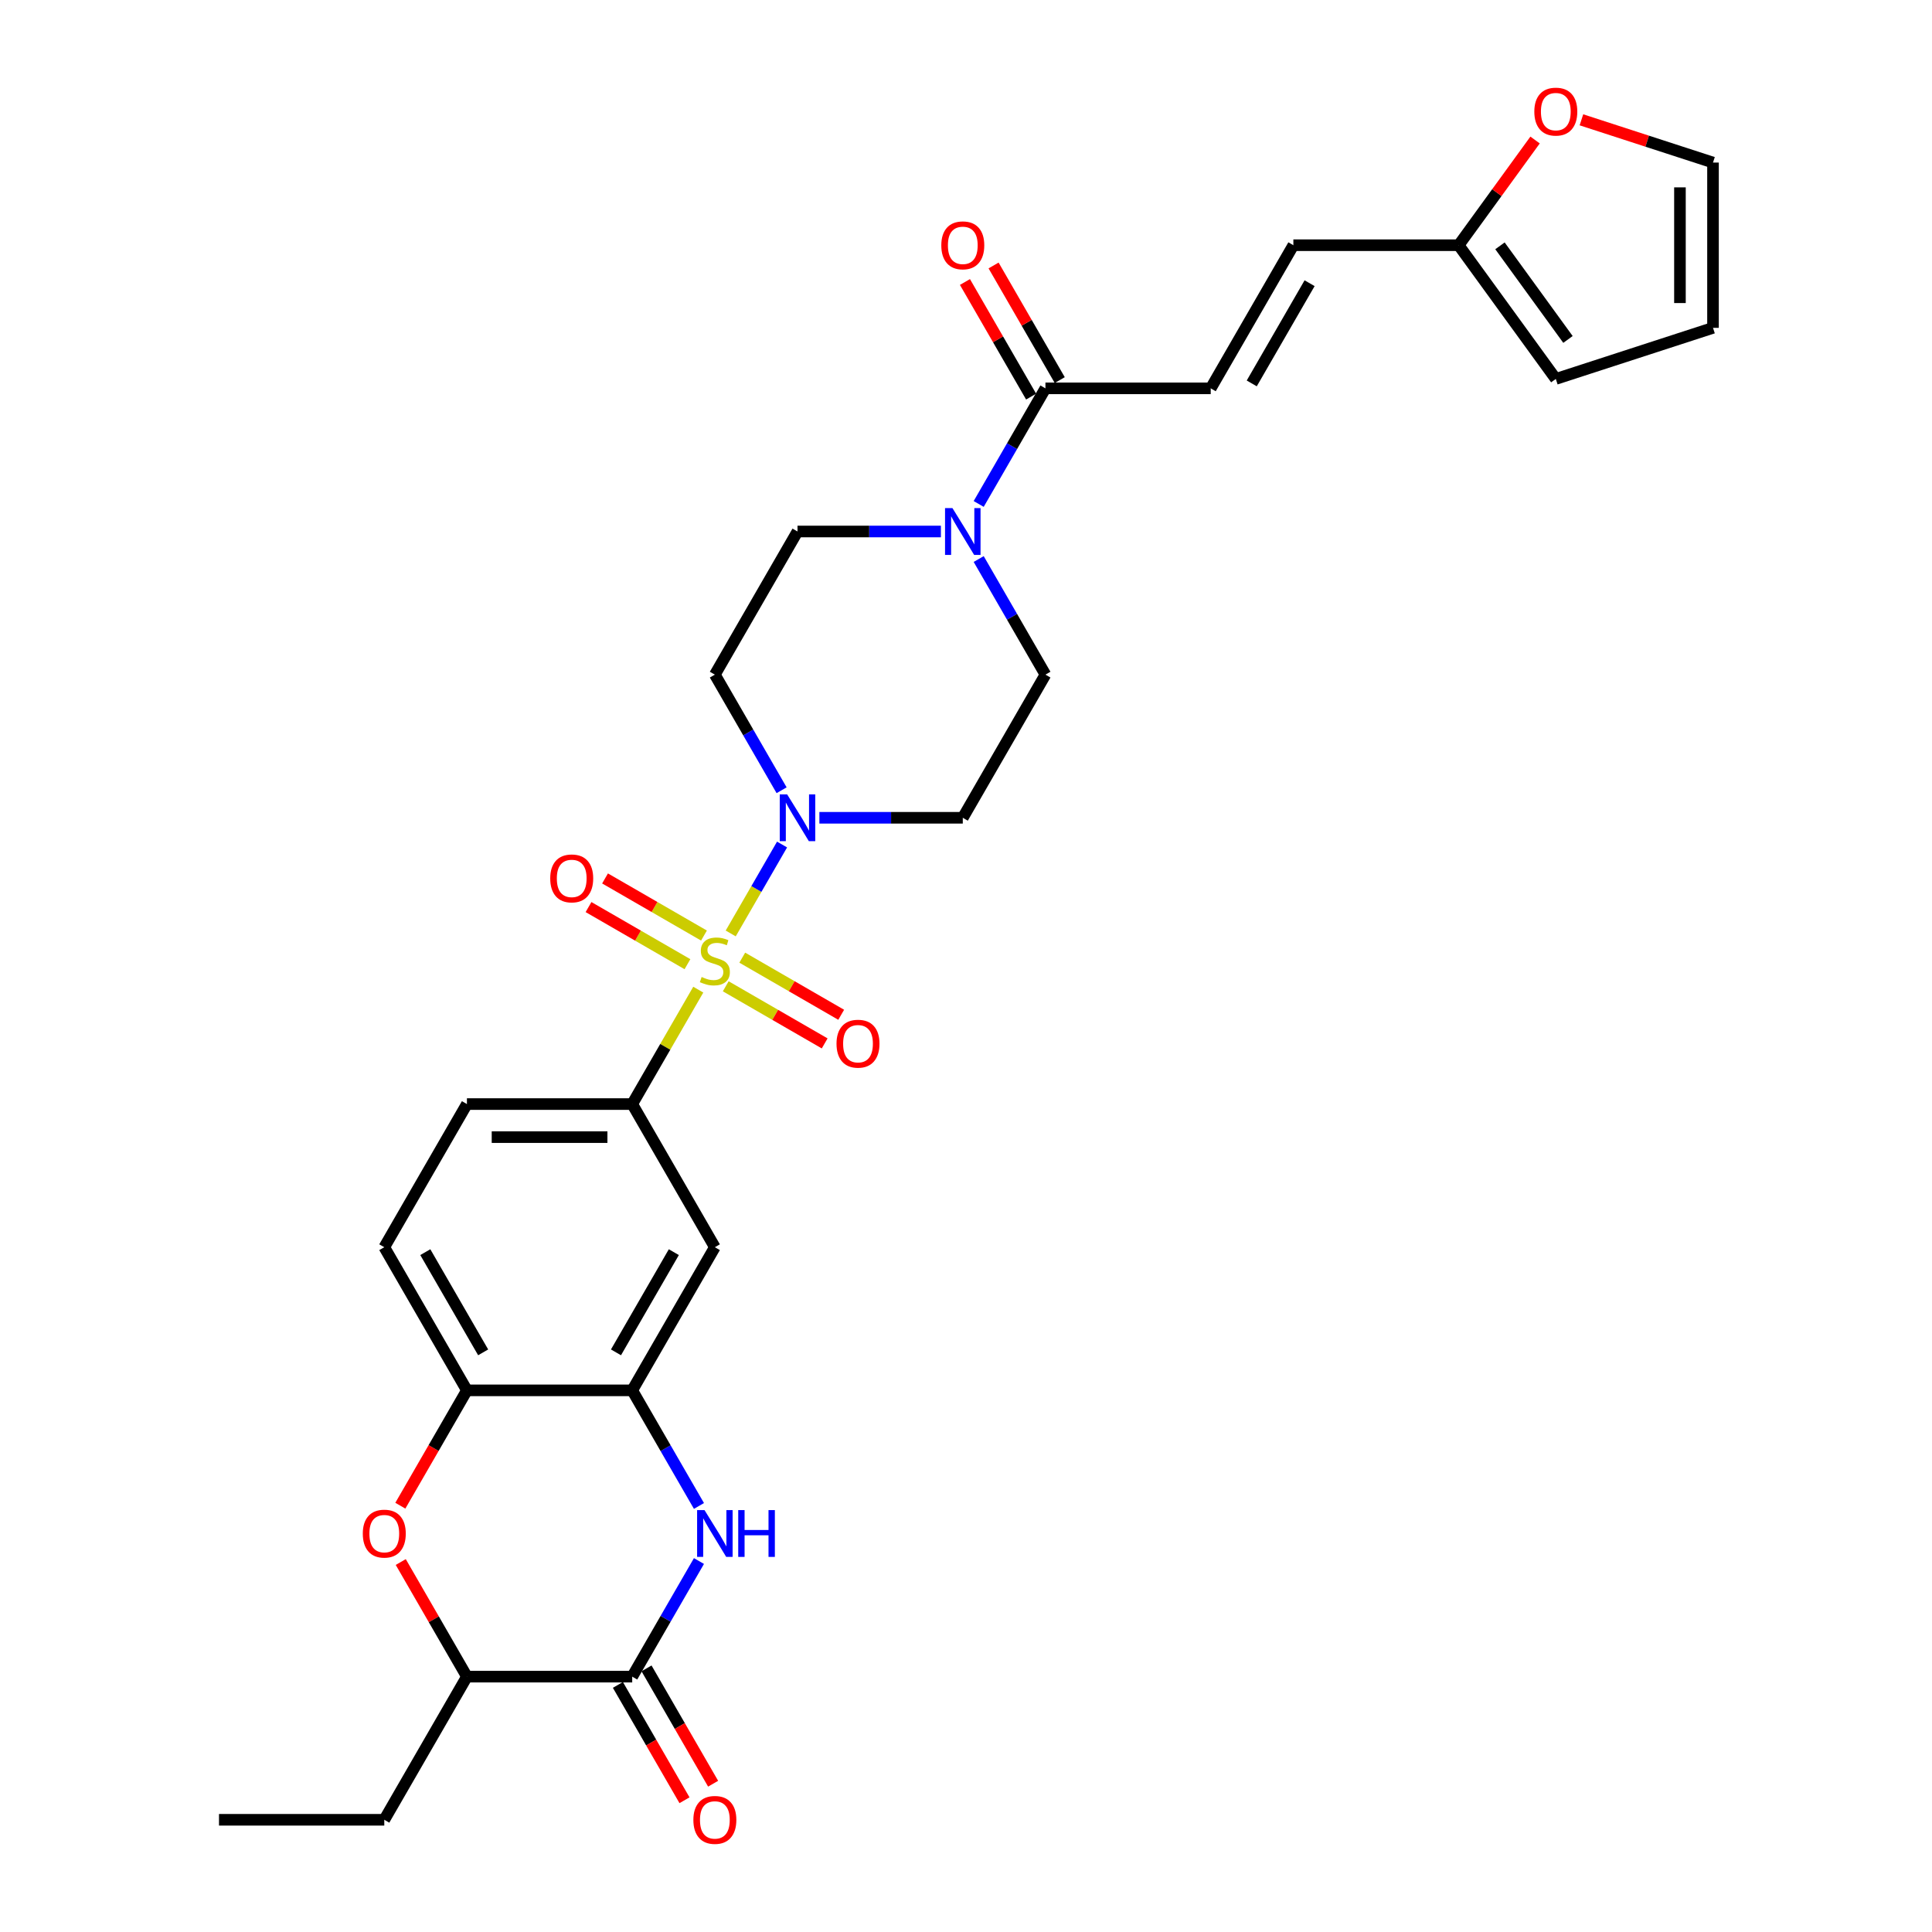 <?xml version='1.0' encoding='iso-8859-1'?>
<svg version='1.1' baseProfile='full'
              xmlns='http://www.w3.org/2000/svg'
                      xmlns:rdkit='http://www.rdkit.org/xml'
                      xmlns:xlink='http://www.w3.org/1999/xlink'
                  xml:space='preserve'
width='1000px' height='1000px' viewBox='0 0 1000 1000'>
<!-- END OF HEADER -->
<rect style='opacity:1.0;fill:#FFFFFF;stroke:none' width='1000' height='1000' x='0' y='0'> </rect>
<path class='bond-0' d='M 378.219,483.154 L 391.506,460.14' style='fill:none;fill-rule:evenodd;stroke:#CCCC00;stroke-width:6px;stroke-linecap:butt;stroke-linejoin:miter;stroke-opacity:1' />
<path class='bond-0' d='M 391.506,460.14 L 404.794,437.125' style='fill:none;fill-rule:evenodd;stroke:#0000FF;stroke-width:6px;stroke-linecap:butt;stroke-linejoin:miter;stroke-opacity:1' />
<path class='bond-3' d='M 361.425,512.242 L 344.329,541.853' style='fill:none;fill-rule:evenodd;stroke:#CCCC00;stroke-width:6px;stroke-linecap:butt;stroke-linejoin:miter;stroke-opacity:1' />
<path class='bond-3' d='M 344.329,541.853 L 327.233,571.464' style='fill:none;fill-rule:evenodd;stroke:#000000;stroke-width:6px;stroke-linecap:butt;stroke-linejoin:miter;stroke-opacity:1' />
<path class='bond-12' d='M 375.639,510.502 L 401.243,525.285' style='fill:none;fill-rule:evenodd;stroke:#CCCC00;stroke-width:6px;stroke-linecap:butt;stroke-linejoin:miter;stroke-opacity:1' />
<path class='bond-12' d='M 401.243,525.285 L 426.848,540.068' style='fill:none;fill-rule:evenodd;stroke:#FF0000;stroke-width:6px;stroke-linecap:butt;stroke-linejoin:miter;stroke-opacity:1' />
<path class='bond-12' d='M 384.194,495.684 L 409.799,510.467' style='fill:none;fill-rule:evenodd;stroke:#CCCC00;stroke-width:6px;stroke-linecap:butt;stroke-linejoin:miter;stroke-opacity:1' />
<path class='bond-12' d='M 409.799,510.467 L 435.403,525.249' style='fill:none;fill-rule:evenodd;stroke:#FF0000;stroke-width:6px;stroke-linecap:butt;stroke-linejoin:miter;stroke-opacity:1' />
<path class='bond-13' d='M 364.38,484.244 L 338.776,469.461' style='fill:none;fill-rule:evenodd;stroke:#CCCC00;stroke-width:6px;stroke-linecap:butt;stroke-linejoin:miter;stroke-opacity:1' />
<path class='bond-13' d='M 338.776,469.461 L 313.171,454.679' style='fill:none;fill-rule:evenodd;stroke:#FF0000;stroke-width:6px;stroke-linecap:butt;stroke-linejoin:miter;stroke-opacity:1' />
<path class='bond-13' d='M 355.825,499.062 L 330.22,484.28' style='fill:none;fill-rule:evenodd;stroke:#CCCC00;stroke-width:6px;stroke-linecap:butt;stroke-linejoin:miter;stroke-opacity:1' />
<path class='bond-13' d='M 330.22,484.28 L 304.616,469.497' style='fill:none;fill-rule:evenodd;stroke:#FF0000;stroke-width:6px;stroke-linecap:butt;stroke-linejoin:miter;stroke-opacity:1' />
<path class='bond-14' d='M 424.113,423.282 L 461.226,423.282' style='fill:none;fill-rule:evenodd;stroke:#0000FF;stroke-width:6px;stroke-linecap:butt;stroke-linejoin:miter;stroke-opacity:1' />
<path class='bond-14' d='M 461.226,423.282 L 498.338,423.282' style='fill:none;fill-rule:evenodd;stroke:#000000;stroke-width:6px;stroke-linecap:butt;stroke-linejoin:miter;stroke-opacity:1' />
<path class='bond-15' d='M 404.557,409.029 L 387.283,379.11' style='fill:none;fill-rule:evenodd;stroke:#0000FF;stroke-width:6px;stroke-linecap:butt;stroke-linejoin:miter;stroke-opacity:1' />
<path class='bond-15' d='M 387.283,379.11 L 370.009,349.192' style='fill:none;fill-rule:evenodd;stroke:#000000;stroke-width:6px;stroke-linecap:butt;stroke-linejoin:miter;stroke-opacity:1' />
<path class='bond-1' d='M 361.78,779.483 L 344.507,749.564' style='fill:none;fill-rule:evenodd;stroke:#0000FF;stroke-width:6px;stroke-linecap:butt;stroke-linejoin:miter;stroke-opacity:1' />
<path class='bond-1' d='M 344.507,749.564 L 327.233,719.646' style='fill:none;fill-rule:evenodd;stroke:#000000;stroke-width:6px;stroke-linecap:butt;stroke-linejoin:miter;stroke-opacity:1' />
<path class='bond-2' d='M 361.78,807.989 L 344.507,837.908' style='fill:none;fill-rule:evenodd;stroke:#0000FF;stroke-width:6px;stroke-linecap:butt;stroke-linejoin:miter;stroke-opacity:1' />
<path class='bond-2' d='M 344.507,837.908 L 327.233,867.827' style='fill:none;fill-rule:evenodd;stroke:#000000;stroke-width:6px;stroke-linecap:butt;stroke-linejoin:miter;stroke-opacity:1' />
<path class='bond-21' d='M 319.824,872.105 L 337.058,901.955' style='fill:none;fill-rule:evenodd;stroke:#000000;stroke-width:6px;stroke-linecap:butt;stroke-linejoin:miter;stroke-opacity:1' />
<path class='bond-21' d='M 337.058,901.955 L 354.292,931.806' style='fill:none;fill-rule:evenodd;stroke:#FF0000;stroke-width:6px;stroke-linecap:butt;stroke-linejoin:miter;stroke-opacity:1' />
<path class='bond-21' d='M 334.642,863.549 L 351.876,893.4' style='fill:none;fill-rule:evenodd;stroke:#000000;stroke-width:6px;stroke-linecap:butt;stroke-linejoin:miter;stroke-opacity:1' />
<path class='bond-21' d='M 351.876,893.4 L 369.111,923.25' style='fill:none;fill-rule:evenodd;stroke:#FF0000;stroke-width:6px;stroke-linecap:butt;stroke-linejoin:miter;stroke-opacity:1' />
<path class='bond-32' d='M 327.233,867.827 L 241.68,867.827' style='fill:none;fill-rule:evenodd;stroke:#000000;stroke-width:6px;stroke-linecap:butt;stroke-linejoin:miter;stroke-opacity:1' />
<path class='bond-8' d='M 327.233,571.464 L 370.009,645.555' style='fill:none;fill-rule:evenodd;stroke:#000000;stroke-width:6px;stroke-linecap:butt;stroke-linejoin:miter;stroke-opacity:1' />
<path class='bond-22' d='M 327.233,571.464 L 241.68,571.464' style='fill:none;fill-rule:evenodd;stroke:#000000;stroke-width:6px;stroke-linecap:butt;stroke-linejoin:miter;stroke-opacity:1' />
<path class='bond-22' d='M 314.4,588.574 L 254.513,588.574' style='fill:none;fill-rule:evenodd;stroke:#000000;stroke-width:6px;stroke-linecap:butt;stroke-linejoin:miter;stroke-opacity:1' />
<path class='bond-4' d='M 327.233,719.646 L 370.009,645.555' style='fill:none;fill-rule:evenodd;stroke:#000000;stroke-width:6px;stroke-linecap:butt;stroke-linejoin:miter;stroke-opacity:1' />
<path class='bond-4' d='M 318.831,699.977 L 348.775,648.113' style='fill:none;fill-rule:evenodd;stroke:#000000;stroke-width:6px;stroke-linecap:butt;stroke-linejoin:miter;stroke-opacity:1' />
<path class='bond-31' d='M 327.233,719.646 L 241.68,719.646' style='fill:none;fill-rule:evenodd;stroke:#000000;stroke-width:6px;stroke-linecap:butt;stroke-linejoin:miter;stroke-opacity:1' />
<path class='bond-5' d='M 207.212,779.346 L 224.446,749.496' style='fill:none;fill-rule:evenodd;stroke:#FF0000;stroke-width:6px;stroke-linecap:butt;stroke-linejoin:miter;stroke-opacity:1' />
<path class='bond-5' d='M 224.446,749.496 L 241.68,719.646' style='fill:none;fill-rule:evenodd;stroke:#000000;stroke-width:6px;stroke-linecap:butt;stroke-linejoin:miter;stroke-opacity:1' />
<path class='bond-11' d='M 207.43,808.503 L 224.555,838.165' style='fill:none;fill-rule:evenodd;stroke:#FF0000;stroke-width:6px;stroke-linecap:butt;stroke-linejoin:miter;stroke-opacity:1' />
<path class='bond-11' d='M 224.555,838.165 L 241.68,867.827' style='fill:none;fill-rule:evenodd;stroke:#000000;stroke-width:6px;stroke-linecap:butt;stroke-linejoin:miter;stroke-opacity:1' />
<path class='bond-6' d='M 487.011,275.101 L 449.899,275.101' style='fill:none;fill-rule:evenodd;stroke:#0000FF;stroke-width:6px;stroke-linecap:butt;stroke-linejoin:miter;stroke-opacity:1' />
<path class='bond-6' d='M 449.899,275.101 L 412.786,275.101' style='fill:none;fill-rule:evenodd;stroke:#000000;stroke-width:6px;stroke-linecap:butt;stroke-linejoin:miter;stroke-opacity:1' />
<path class='bond-7' d='M 506.568,260.848 L 523.841,230.929' style='fill:none;fill-rule:evenodd;stroke:#0000FF;stroke-width:6px;stroke-linecap:butt;stroke-linejoin:miter;stroke-opacity:1' />
<path class='bond-7' d='M 523.841,230.929 L 541.115,201.01' style='fill:none;fill-rule:evenodd;stroke:#000000;stroke-width:6px;stroke-linecap:butt;stroke-linejoin:miter;stroke-opacity:1' />
<path class='bond-30' d='M 506.568,289.354 L 523.841,319.273' style='fill:none;fill-rule:evenodd;stroke:#0000FF;stroke-width:6px;stroke-linecap:butt;stroke-linejoin:miter;stroke-opacity:1' />
<path class='bond-30' d='M 523.841,319.273 L 541.115,349.192' style='fill:none;fill-rule:evenodd;stroke:#000000;stroke-width:6px;stroke-linecap:butt;stroke-linejoin:miter;stroke-opacity:1' />
<path class='bond-10' d='M 541.115,201.01 L 626.667,201.01' style='fill:none;fill-rule:evenodd;stroke:#000000;stroke-width:6px;stroke-linecap:butt;stroke-linejoin:miter;stroke-opacity:1' />
<path class='bond-23' d='M 548.524,196.732 L 531.398,167.07' style='fill:none;fill-rule:evenodd;stroke:#000000;stroke-width:6px;stroke-linecap:butt;stroke-linejoin:miter;stroke-opacity:1' />
<path class='bond-23' d='M 531.398,167.07 L 514.273,137.408' style='fill:none;fill-rule:evenodd;stroke:#FF0000;stroke-width:6px;stroke-linecap:butt;stroke-linejoin:miter;stroke-opacity:1' />
<path class='bond-23' d='M 533.706,205.288 L 516.58,175.625' style='fill:none;fill-rule:evenodd;stroke:#000000;stroke-width:6px;stroke-linecap:butt;stroke-linejoin:miter;stroke-opacity:1' />
<path class='bond-23' d='M 516.58,175.625 L 499.455,145.963' style='fill:none;fill-rule:evenodd;stroke:#FF0000;stroke-width:6px;stroke-linecap:butt;stroke-linejoin:miter;stroke-opacity:1' />
<path class='bond-9' d='M 241.68,719.646 L 198.904,645.555' style='fill:none;fill-rule:evenodd;stroke:#000000;stroke-width:6px;stroke-linecap:butt;stroke-linejoin:miter;stroke-opacity:1' />
<path class='bond-9' d='M 250.082,699.977 L 220.139,648.113' style='fill:none;fill-rule:evenodd;stroke:#000000;stroke-width:6px;stroke-linecap:butt;stroke-linejoin:miter;stroke-opacity:1' />
<path class='bond-17' d='M 626.667,201.01 L 669.444,126.919' style='fill:none;fill-rule:evenodd;stroke:#000000;stroke-width:6px;stroke-linecap:butt;stroke-linejoin:miter;stroke-opacity:1' />
<path class='bond-17' d='M 647.902,198.452 L 677.846,146.588' style='fill:none;fill-rule:evenodd;stroke:#000000;stroke-width:6px;stroke-linecap:butt;stroke-linejoin:miter;stroke-opacity:1' />
<path class='bond-28' d='M 241.68,867.827 L 198.904,941.918' style='fill:none;fill-rule:evenodd;stroke:#000000;stroke-width:6px;stroke-linecap:butt;stroke-linejoin:miter;stroke-opacity:1' />
<path class='bond-19' d='M 498.338,423.282 L 541.115,349.192' style='fill:none;fill-rule:evenodd;stroke:#000000;stroke-width:6px;stroke-linecap:butt;stroke-linejoin:miter;stroke-opacity:1' />
<path class='bond-20' d='M 370.009,349.192 L 412.786,275.101' style='fill:none;fill-rule:evenodd;stroke:#000000;stroke-width:6px;stroke-linecap:butt;stroke-linejoin:miter;stroke-opacity:1' />
<path class='bond-16' d='M 754.996,126.919 L 669.444,126.919' style='fill:none;fill-rule:evenodd;stroke:#000000;stroke-width:6px;stroke-linecap:butt;stroke-linejoin:miter;stroke-opacity:1' />
<path class='bond-18' d='M 754.996,126.919 L 774.776,99.696' style='fill:none;fill-rule:evenodd;stroke:#000000;stroke-width:6px;stroke-linecap:butt;stroke-linejoin:miter;stroke-opacity:1' />
<path class='bond-18' d='M 774.776,99.696 L 794.555,72.472' style='fill:none;fill-rule:evenodd;stroke:#FF0000;stroke-width:6px;stroke-linecap:butt;stroke-linejoin:miter;stroke-opacity:1' />
<path class='bond-24' d='M 754.996,126.919 L 805.283,196.133' style='fill:none;fill-rule:evenodd;stroke:#000000;stroke-width:6px;stroke-linecap:butt;stroke-linejoin:miter;stroke-opacity:1' />
<path class='bond-24' d='M 776.382,127.244 L 811.583,175.693' style='fill:none;fill-rule:evenodd;stroke:#000000;stroke-width:6px;stroke-linecap:butt;stroke-linejoin:miter;stroke-opacity:1' />
<path class='bond-25' d='M 818.544,62.014 L 852.596,73.079' style='fill:none;fill-rule:evenodd;stroke:#FF0000;stroke-width:6px;stroke-linecap:butt;stroke-linejoin:miter;stroke-opacity:1' />
<path class='bond-25' d='M 852.596,73.079 L 886.649,84.143' style='fill:none;fill-rule:evenodd;stroke:#000000;stroke-width:6px;stroke-linecap:butt;stroke-linejoin:miter;stroke-opacity:1' />
<path class='bond-26' d='M 241.68,571.464 L 198.904,645.555' style='fill:none;fill-rule:evenodd;stroke:#000000;stroke-width:6px;stroke-linecap:butt;stroke-linejoin:miter;stroke-opacity:1' />
<path class='bond-27' d='M 805.283,196.133 L 886.649,169.696' style='fill:none;fill-rule:evenodd;stroke:#000000;stroke-width:6px;stroke-linecap:butt;stroke-linejoin:miter;stroke-opacity:1' />
<path class='bond-33' d='M 886.649,84.143 L 886.649,169.696' style='fill:none;fill-rule:evenodd;stroke:#000000;stroke-width:6px;stroke-linecap:butt;stroke-linejoin:miter;stroke-opacity:1' />
<path class='bond-33' d='M 869.538,96.976 L 869.538,156.863' style='fill:none;fill-rule:evenodd;stroke:#000000;stroke-width:6px;stroke-linecap:butt;stroke-linejoin:miter;stroke-opacity:1' />
<path class='bond-29' d='M 198.904,941.918 L 113.351,941.918' style='fill:none;fill-rule:evenodd;stroke:#000000;stroke-width:6px;stroke-linecap:butt;stroke-linejoin:miter;stroke-opacity:1' />
<path  class='atom-0' d='M 363.165 505.689
Q 363.439 505.792, 364.568 506.271
Q 365.698 506.75, 366.93 507.058
Q 368.196 507.332, 369.428 507.332
Q 371.721 507.332, 373.055 506.236
Q 374.39 505.107, 374.39 503.157
Q 374.39 501.822, 373.705 501.001
Q 373.055 500.179, 372.029 499.734
Q 371.002 499.29, 369.291 498.776
Q 367.135 498.126, 365.835 497.51
Q 364.568 496.894, 363.644 495.594
Q 362.755 494.293, 362.755 492.103
Q 362.755 489.057, 364.808 487.175
Q 366.895 485.293, 371.002 485.293
Q 373.808 485.293, 376.991 486.628
L 376.204 489.263
Q 373.295 488.065, 371.105 488.065
Q 368.743 488.065, 367.443 489.057
Q 366.143 490.016, 366.177 491.692
Q 366.177 492.993, 366.827 493.78
Q 367.511 494.567, 368.47 495.012
Q 369.462 495.457, 371.105 495.97
Q 373.295 496.655, 374.595 497.339
Q 375.896 498.023, 376.819 499.426
Q 377.778 500.795, 377.778 503.157
Q 377.778 506.51, 375.519 508.324
Q 373.295 510.103, 369.565 510.103
Q 367.409 510.103, 365.766 509.624
Q 364.158 509.179, 362.241 508.392
L 363.165 505.689
' fill='#CCCC00'/>
<path  class='atom-1' d='M 407.43 411.168
L 415.37 424.001
Q 416.157 425.267, 417.423 427.56
Q 418.689 429.853, 418.757 429.99
L 418.757 411.168
L 421.974 411.168
L 421.974 435.397
L 418.655 435.397
L 410.134 421.366
Q 409.141 419.723, 408.08 417.841
Q 407.054 415.959, 406.746 415.377
L 406.746 435.397
L 403.597 435.397
L 403.597 411.168
L 407.43 411.168
' fill='#0000FF'/>
<path  class='atom-2' d='M 364.654 781.622
L 372.593 794.455
Q 373.38 795.721, 374.646 798.014
Q 375.913 800.307, 375.981 800.444
L 375.981 781.622
L 379.198 781.622
L 379.198 805.851
L 375.878 805.851
L 367.357 791.82
Q 366.365 790.177, 365.304 788.295
Q 364.277 786.413, 363.969 785.831
L 363.969 805.851
L 360.821 805.851
L 360.821 781.622
L 364.654 781.622
' fill='#0000FF'/>
<path  class='atom-2' d='M 382.107 781.622
L 385.392 781.622
L 385.392 791.923
L 397.78 791.923
L 397.78 781.622
L 401.065 781.622
L 401.065 805.851
L 397.78 805.851
L 397.78 794.66
L 385.392 794.66
L 385.392 805.851
L 382.107 805.851
L 382.107 781.622
' fill='#0000FF'/>
<path  class='atom-6' d='M 187.782 793.805
Q 187.782 787.987, 190.657 784.736
Q 193.531 781.485, 198.904 781.485
Q 204.277 781.485, 207.151 784.736
Q 210.026 787.987, 210.026 793.805
Q 210.026 799.691, 207.117 803.044
Q 204.208 806.364, 198.904 806.364
Q 193.566 806.364, 190.657 803.044
Q 187.782 799.725, 187.782 793.805
M 198.904 803.626
Q 202.6 803.626, 204.585 801.162
Q 206.604 798.664, 206.604 793.805
Q 206.604 789.048, 204.585 786.653
Q 202.6 784.223, 198.904 784.223
Q 195.208 784.223, 193.189 786.618
Q 191.204 789.014, 191.204 793.805
Q 191.204 798.698, 193.189 801.162
Q 195.208 803.626, 198.904 803.626
' fill='#FF0000'/>
<path  class='atom-7' d='M 492.983 262.987
L 500.922 275.819
Q 501.709 277.086, 502.975 279.378
Q 504.242 281.671, 504.31 281.808
L 504.31 262.987
L 507.527 262.987
L 507.527 287.215
L 504.207 287.215
L 495.686 273.184
Q 494.694 271.542, 493.633 269.66
Q 492.606 267.778, 492.298 267.196
L 492.298 287.215
L 489.15 287.215
L 489.15 262.987
L 492.983 262.987
' fill='#0000FF'/>
<path  class='atom-13' d='M 432.978 540.218
Q 432.978 534.4, 435.853 531.149
Q 438.728 527.898, 444.1 527.898
Q 449.473 527.898, 452.348 531.149
Q 455.222 534.4, 455.222 540.218
Q 455.222 546.104, 452.313 549.458
Q 449.405 552.777, 444.1 552.777
Q 438.762 552.777, 435.853 549.458
Q 432.978 546.138, 432.978 540.218
M 444.1 550.039
Q 447.796 550.039, 449.781 547.575
Q 451.8 545.077, 451.8 540.218
Q 451.8 535.461, 449.781 533.066
Q 447.796 530.636, 444.1 530.636
Q 440.404 530.636, 438.385 533.032
Q 436.401 535.427, 436.401 540.218
Q 436.401 545.112, 438.385 547.575
Q 440.404 550.039, 444.1 550.039
' fill='#FF0000'/>
<path  class='atom-14' d='M 284.797 454.665
Q 284.797 448.848, 287.671 445.597
Q 290.546 442.346, 295.919 442.346
Q 301.291 442.346, 304.166 445.597
Q 307.041 448.848, 307.041 454.665
Q 307.041 460.551, 304.132 463.905
Q 301.223 467.224, 295.919 467.224
Q 290.58 467.224, 287.671 463.905
Q 284.797 460.586, 284.797 454.665
M 295.919 464.487
Q 299.615 464.487, 301.599 462.023
Q 303.618 459.525, 303.618 454.665
Q 303.618 449.909, 301.599 447.513
Q 299.615 445.083, 295.919 445.083
Q 292.223 445.083, 290.204 447.479
Q 288.219 449.874, 288.219 454.665
Q 288.219 459.559, 290.204 462.023
Q 292.223 464.487, 295.919 464.487
' fill='#FF0000'/>
<path  class='atom-19' d='M 794.161 57.774
Q 794.161 51.956, 797.036 48.706
Q 799.91 45.455, 805.283 45.455
Q 810.656 45.455, 813.53 48.706
Q 816.405 51.956, 816.405 57.774
Q 816.405 63.66, 813.496 67.014
Q 810.587 70.333, 805.283 70.333
Q 799.945 70.333, 797.036 67.014
Q 794.161 63.694, 794.161 57.774
M 805.283 67.596
Q 808.979 67.596, 810.964 65.132
Q 812.983 62.633, 812.983 57.774
Q 812.983 53.017, 810.964 50.622
Q 808.979 48.192, 805.283 48.192
Q 801.587 48.192, 799.568 50.588
Q 797.583 52.983, 797.583 57.774
Q 797.583 62.668, 799.568 65.132
Q 801.587 67.596, 805.283 67.596
' fill='#FF0000'/>
<path  class='atom-22' d='M 358.888 941.986
Q 358.888 936.169, 361.762 932.918
Q 364.637 929.667, 370.009 929.667
Q 375.382 929.667, 378.257 932.918
Q 381.131 936.169, 381.131 941.986
Q 381.131 947.872, 378.223 951.226
Q 375.314 954.545, 370.009 954.545
Q 364.671 954.545, 361.762 951.226
Q 358.888 947.907, 358.888 941.986
M 370.009 951.808
Q 373.705 951.808, 375.69 949.344
Q 377.709 946.846, 377.709 941.986
Q 377.709 937.23, 375.69 934.834
Q 373.705 932.404, 370.009 932.404
Q 366.314 932.404, 364.295 934.8
Q 362.31 937.195, 362.31 941.986
Q 362.31 946.88, 364.295 949.344
Q 366.314 951.808, 370.009 951.808
' fill='#FF0000'/>
<path  class='atom-24' d='M 487.217 126.988
Q 487.217 121.17, 490.091 117.919
Q 492.966 114.668, 498.338 114.668
Q 503.711 114.668, 506.586 117.919
Q 509.46 121.17, 509.46 126.988
Q 509.46 132.874, 506.552 136.227
Q 503.643 139.547, 498.338 139.547
Q 493 139.547, 490.091 136.227
Q 487.217 132.908, 487.217 126.988
M 498.338 136.809
Q 502.034 136.809, 504.019 134.345
Q 506.038 131.847, 506.038 126.988
Q 506.038 122.231, 504.019 119.835
Q 502.034 117.406, 498.338 117.406
Q 494.643 117.406, 492.624 119.801
Q 490.639 122.197, 490.639 126.988
Q 490.639 131.881, 492.624 134.345
Q 494.643 136.809, 498.338 136.809
' fill='#FF0000'/>
</svg>
